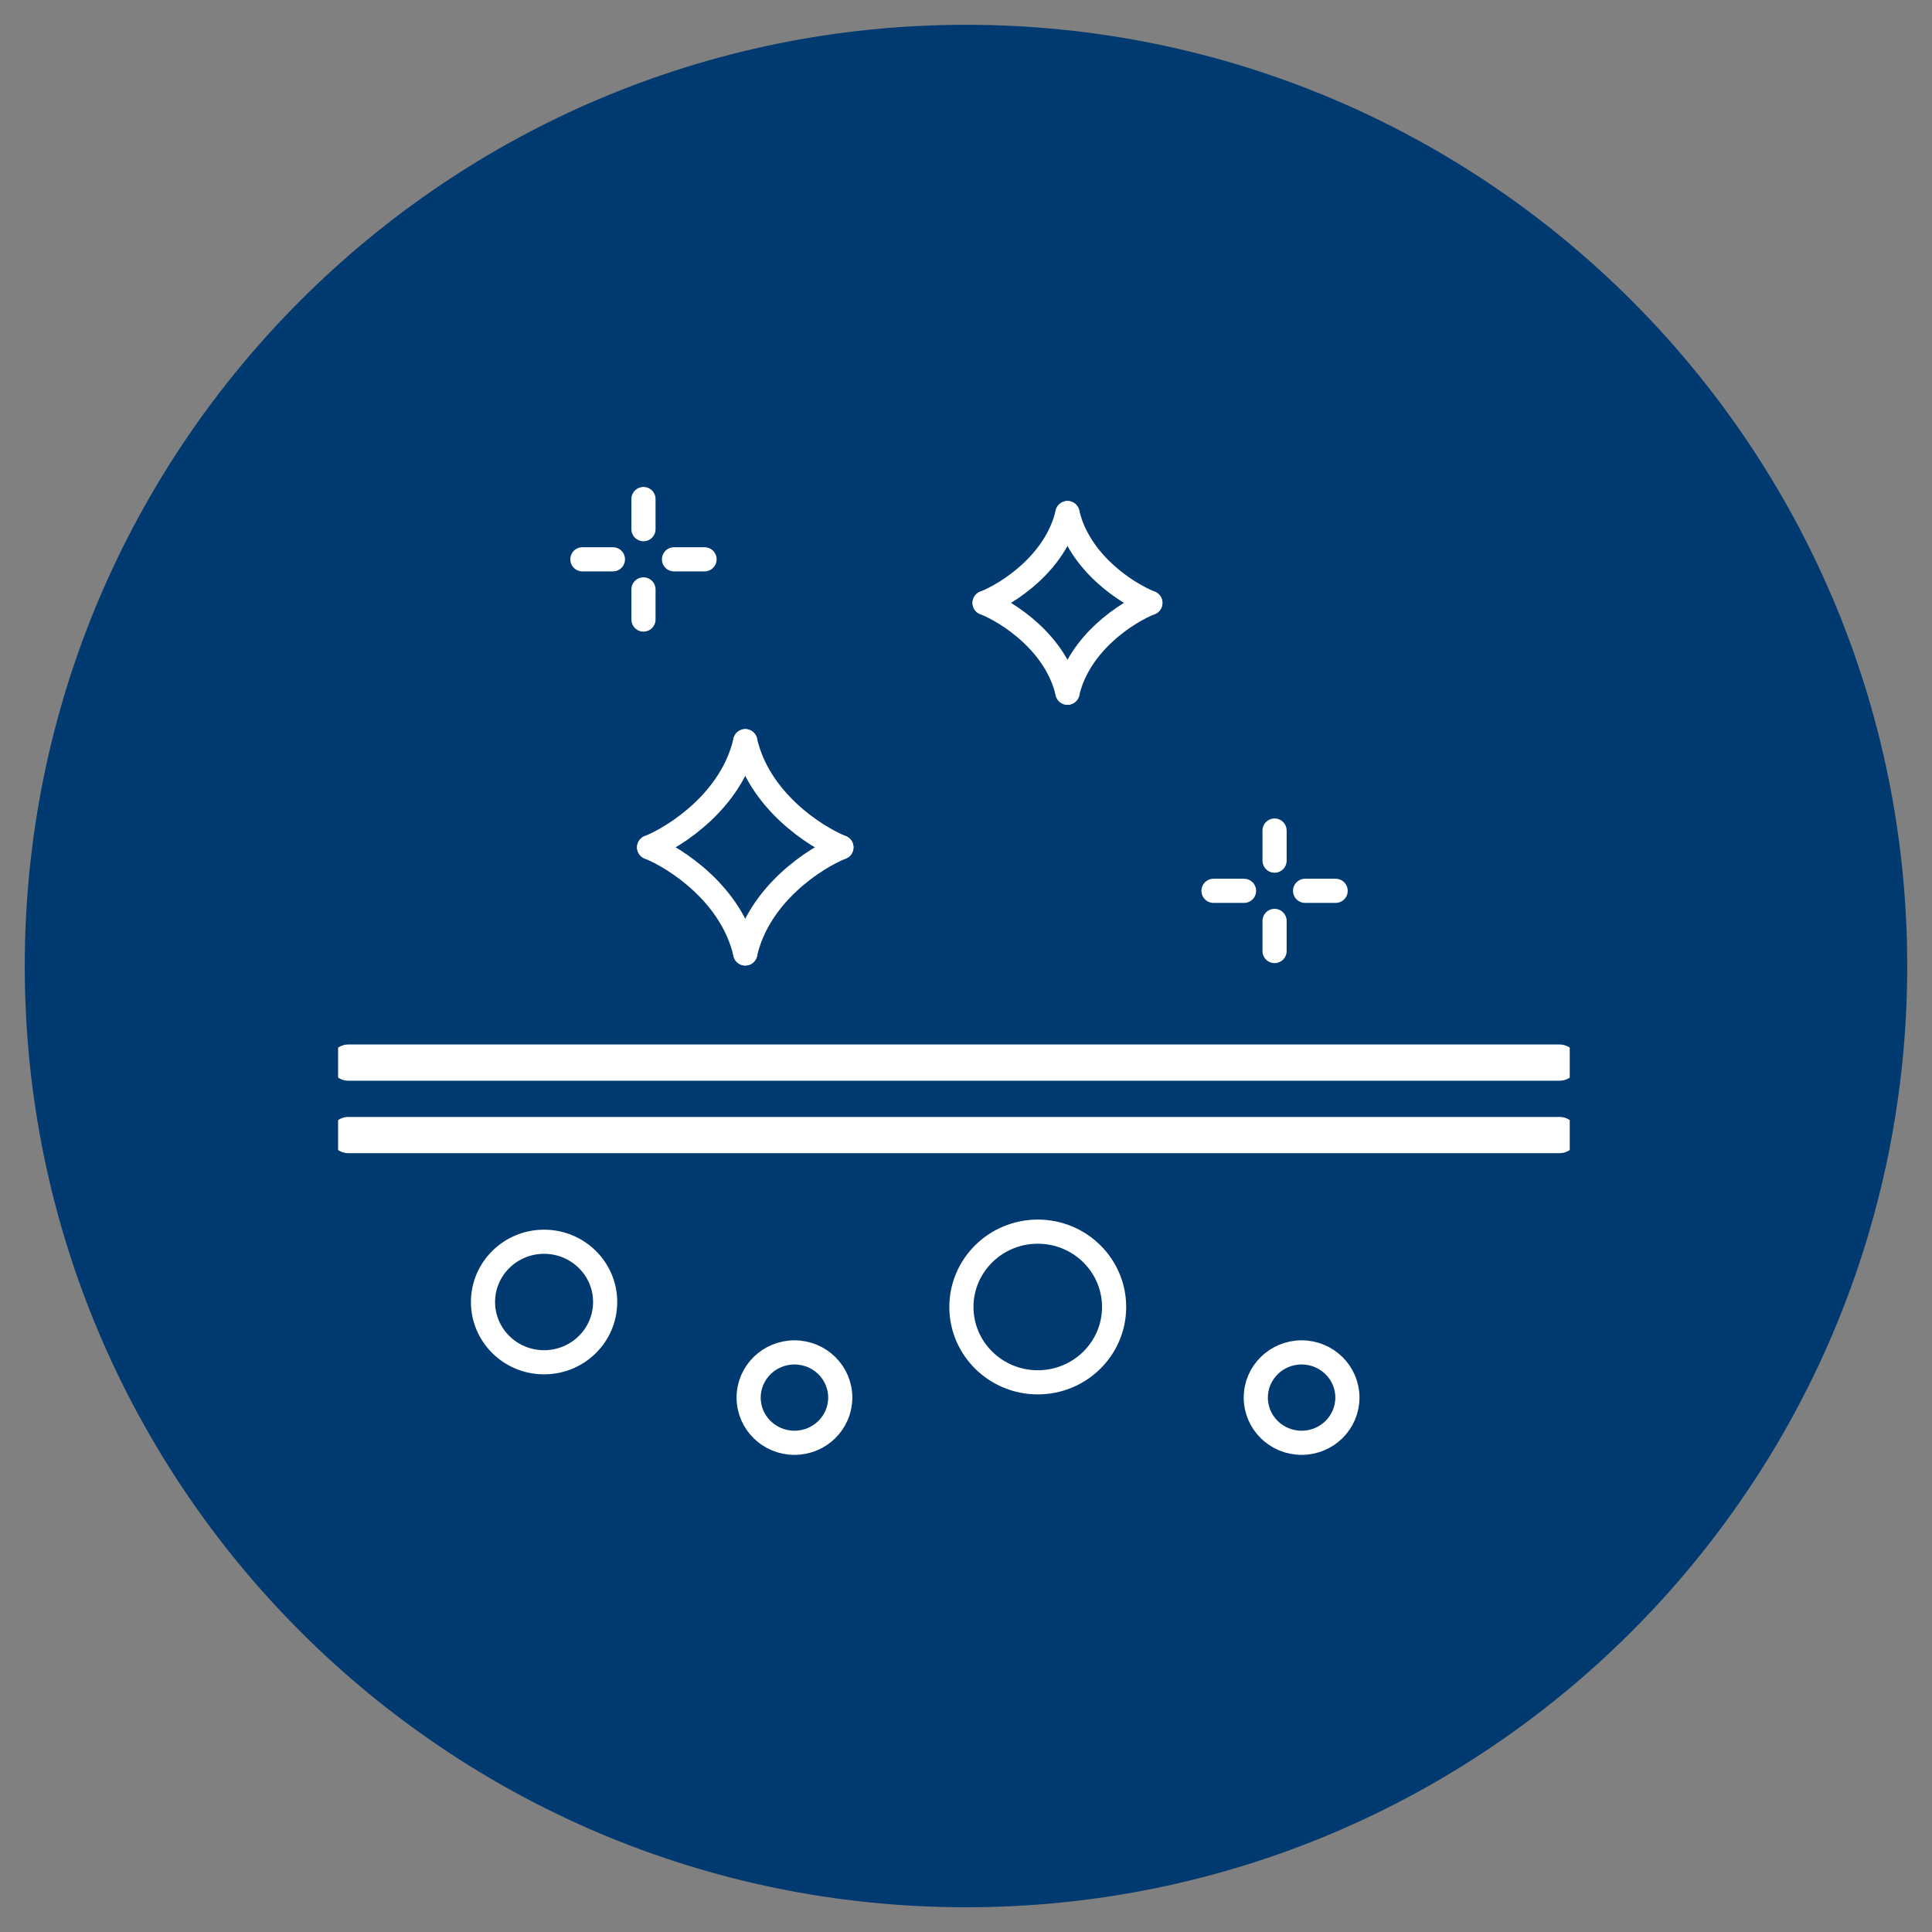 <svg xmlns="http://www.w3.org/2000/svg" fill="none" viewBox="0 0 80 80" height="80" width="80">
<rect x="0" y="0" width="80" height="80" fill="#808080" stroke="none"/>
<path fill="#003A70" d="M40 78.976C61.525 78.976 78.974 61.527 78.974 40.002C78.974 18.477 61.525 1.027 40 1.027C18.475 1.027 1.025 18.477 1.025 40.002C1.025 61.527 18.475 78.976 40 78.976Z"></path>
<g clip-path="url(#clip0_1_326)">
<path stroke="white" d="M22.529 56.409C23.926 56.409 25.058 55.292 25.058 53.913C25.058 52.535 23.926 51.418 22.529 51.418C21.132 51.418 20 52.535 20 53.913C20 55.292 21.132 56.409 22.529 56.409Z"></path>
<path stroke="white" d="M42.972 57.239C44.718 57.239 46.133 55.842 46.133 54.12C46.133 52.397 44.718 51 42.972 51C41.226 51 39.81 52.397 39.81 54.12C39.81 55.842 41.226 57.239 42.972 57.239Z"></path>
<path stroke="white" d="M53.897 59.743C54.944 59.743 55.793 58.905 55.793 57.872C55.793 56.838 54.944 56 53.897 56C52.849 56 52 56.838 52 57.872C52 58.905 52.849 59.743 53.897 59.743Z"></path>
<path stroke="white" d="M32.897 59.743C33.944 59.743 34.793 58.905 34.793 57.872C34.793 56.838 33.944 56 32.897 56C31.849 56 31 56.838 31 57.872C31 58.905 31.849 59.743 32.897 59.743Z"></path>
<path stroke-linecap="round" stroke-width="1.5" stroke="white" d="M14.422 44H64.579"></path>
<path stroke-linecap="round" stroke-width="1.5" stroke="white" d="M14.422 47H64.579"></path>
<path stroke-linecap="round" stroke="white" d="M26.879 35.086C27.972 35.528 30.298 37.026 30.86 39.48"></path>
<path stroke-linecap="round" stroke="white" d="M34.84 35.086C33.747 35.528 31.421 37.026 30.859 39.48"></path>
<path stroke-linecap="round" stroke="white" d="M26.879 35.086C27.972 34.643 30.298 33.145 30.86 30.691"></path>
<path stroke-linecap="round" stroke="white" d="M34.84 35.086C33.747 34.643 31.421 33.145 30.859 30.691"></path>
<path stroke-linecap="round" stroke="white" d="M40.77 24.965C41.712 25.339 43.718 26.607 44.202 28.683"></path>
<path stroke-linecap="round" stroke="white" d="M47.634 24.965C46.692 25.339 44.687 26.607 44.202 28.683"></path>
<path stroke-linecap="round" stroke="white" d="M40.77 24.964C41.712 24.59 43.718 23.323 44.202 21.246"></path>
<path stroke-linecap="round" stroke="white" d="M47.634 24.964C46.692 24.59 44.687 23.323 44.202 21.246"></path>
<path stroke-linecap="round" stroke="white" d="M26.645 20.664V21.912"></path>
<path stroke-linecap="round" stroke="white" d="M29.174 23.16H27.909"></path>
<path stroke-linecap="round" stroke="white" d="M24.115 23.16H25.38"></path>
<path stroke-linecap="round" stroke="white" d="M26.645 25.654V24.406"></path>
<path stroke-linecap="round" stroke="white" d="M52.777 34.391V35.638"></path>
<path stroke-linecap="round" stroke="white" d="M55.306 36.887H54.041"></path>
<path stroke-linecap="round" stroke="white" d="M50.248 36.887H51.513"></path>
<path stroke-linecap="round" stroke="white" d="M52.777 39.381V38.133"></path>
</g>
<defs>
<clipPath id="clip0_1_326">
<rect transform="translate(14 19)" fill="white" height="42" width="51"></rect>
</clipPath>
</defs>
</svg>
